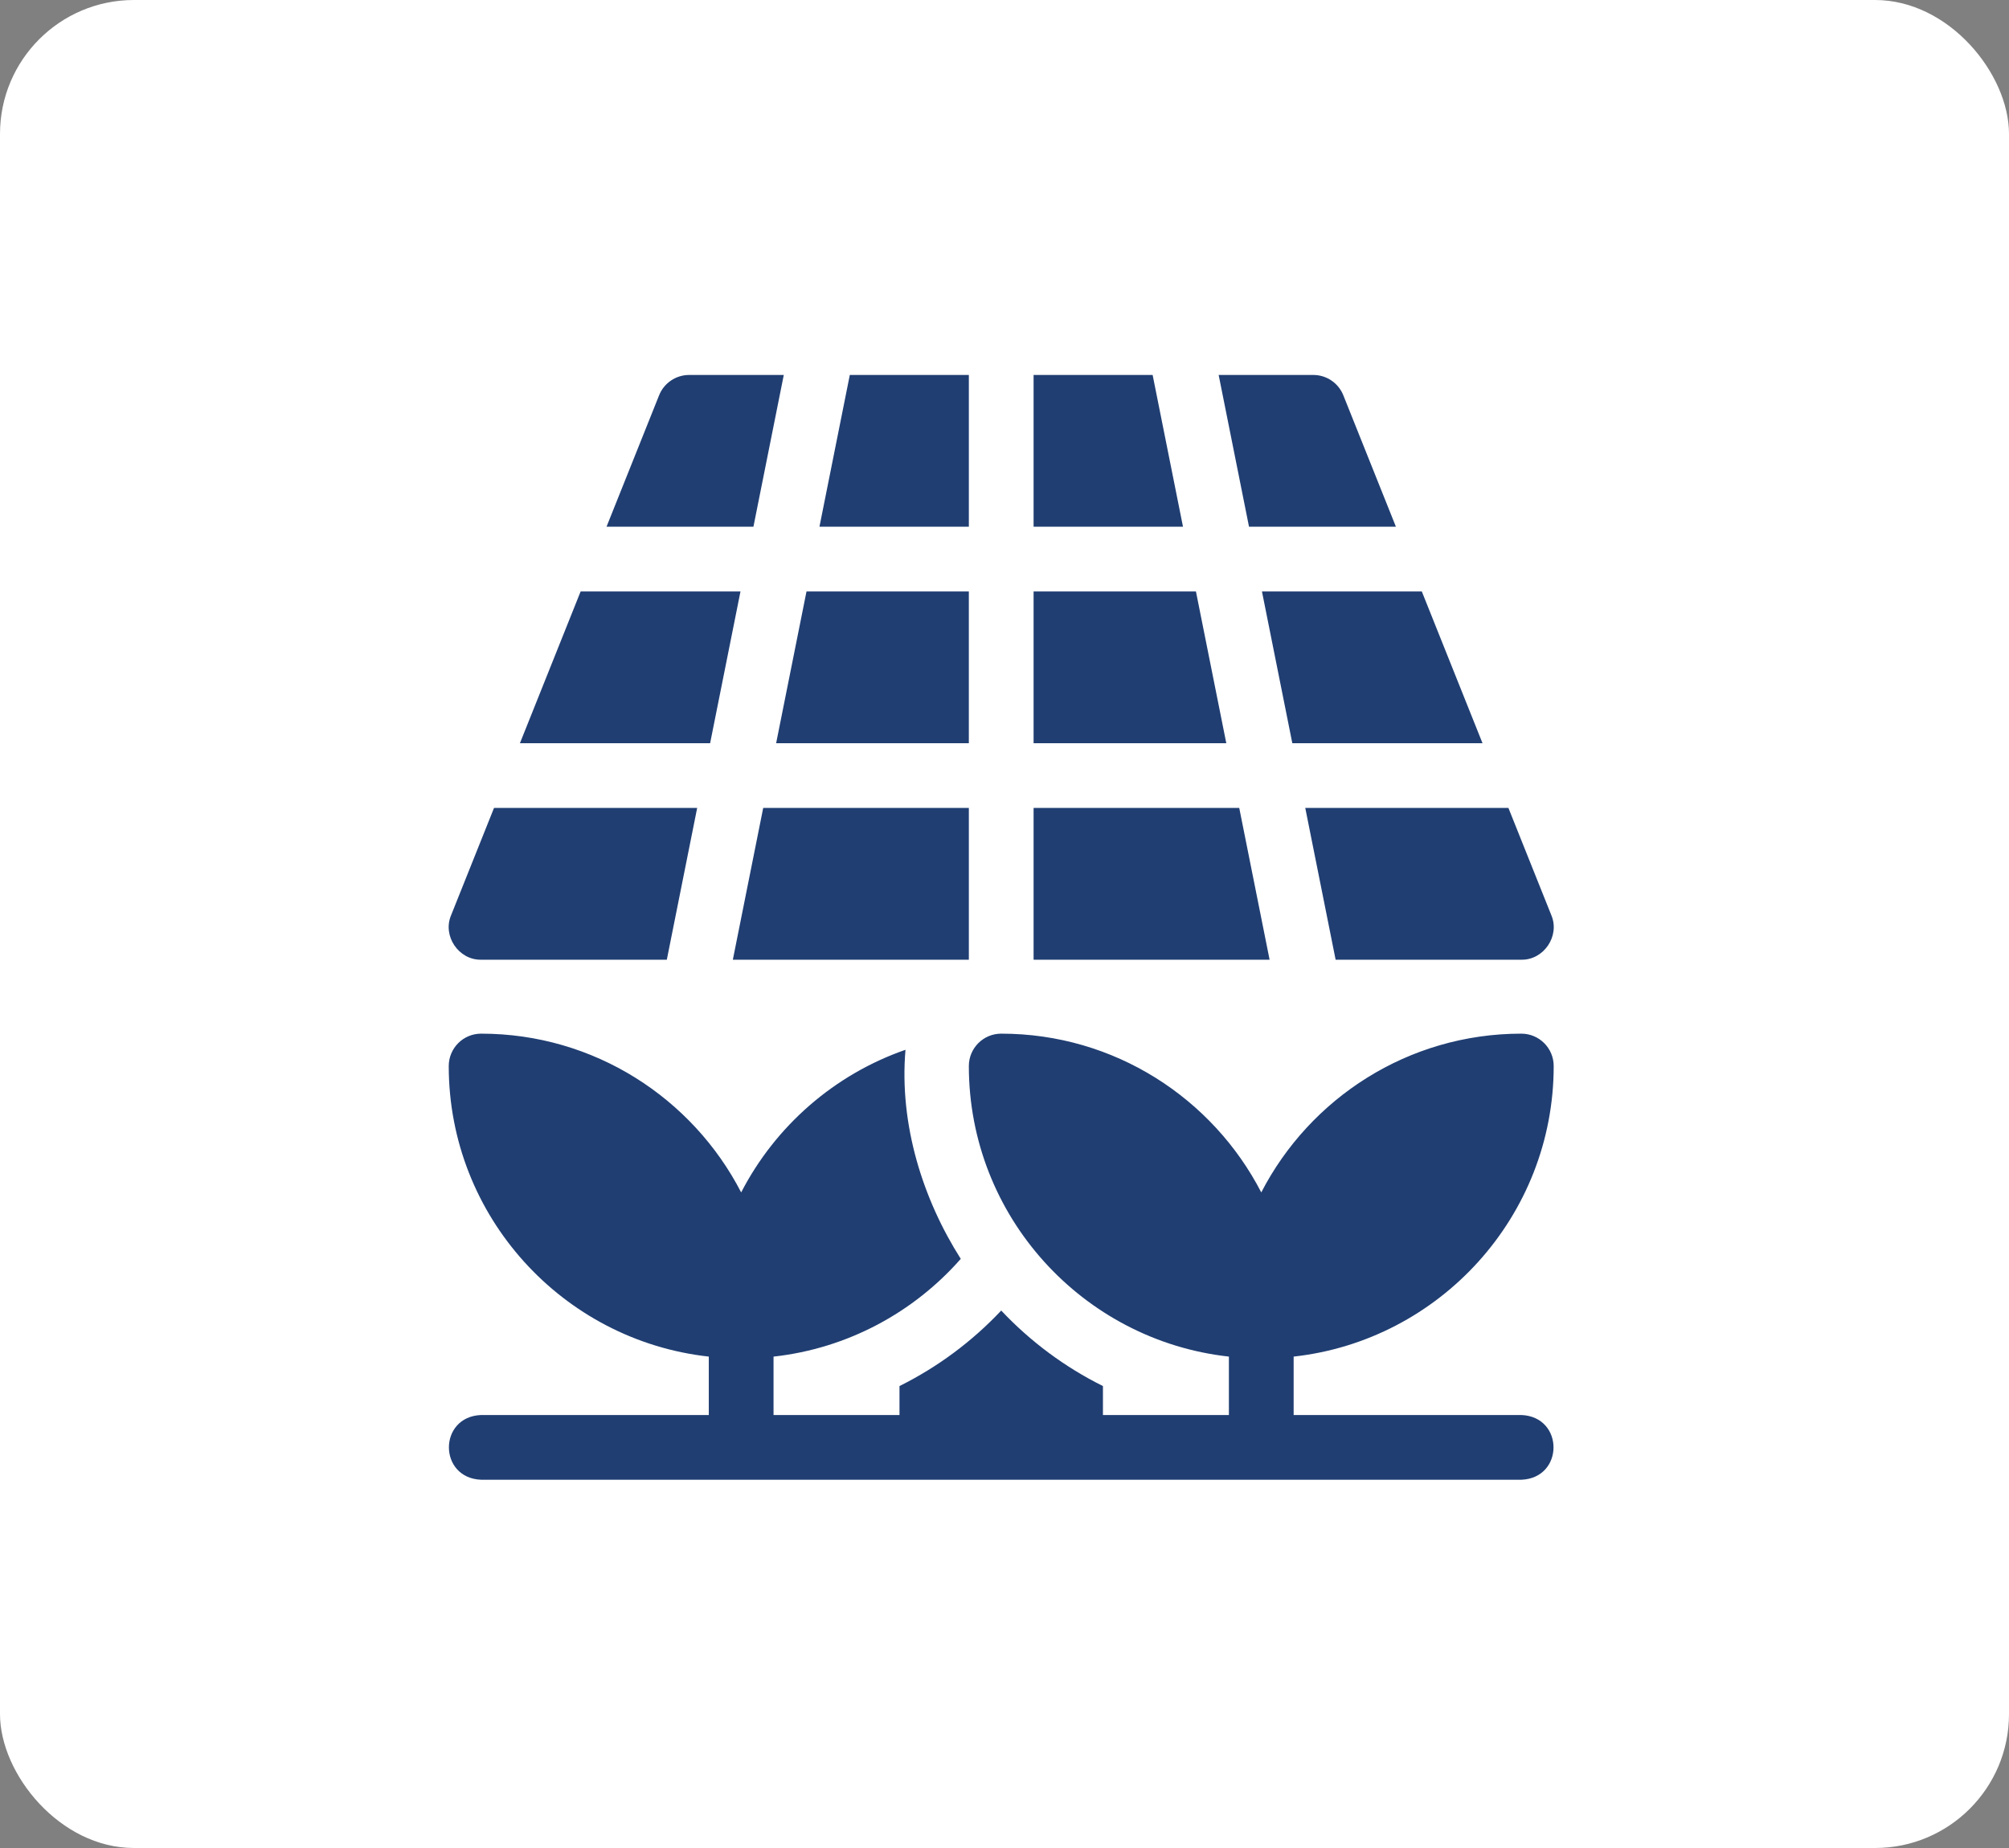 <svg width="300" height="276" viewBox="0 0 300 276" fill="none" xmlns="http://www.w3.org/2000/svg">
<rect x="0" y="0" width="300" height="276" fill="#808080" stroke="none"/>
<rect width="300" height="276" rx="20" fill="white"/>
<path d="M227.176 211.332H193.177V202.609C214.988 200.196 232.01 181.655 232.01 159.211C232.01 156.541 229.845 154.377 227.176 154.377C210.284 154.377 195.602 164.019 188.343 178.087C181.083 164.018 166.402 154.377 149.51 154.377C146.84 154.377 144.676 156.541 144.676 159.211C144.676 181.655 161.697 200.196 183.509 202.609V211.332H164.699V207.008C158.982 204.168 153.842 200.334 149.51 195.73C145.178 200.334 140.037 204.168 134.32 207.008V211.332H115.511V202.612C126.608 201.384 136.464 195.979 143.47 188.011C137.836 179.152 134.256 167.987 135.214 156.787C124.572 160.485 115.785 168.188 110.677 178.087C103.417 164.018 88.736 154.377 71.844 154.377C69.174 154.377 67.01 156.541 67.01 159.211C67.01 181.655 84.031 200.196 105.843 202.609V211.332H71.844C65.43 211.588 65.435 220.747 71.844 221H227.176C233.589 220.745 233.585 211.585 227.176 211.332Z" fill="#203E72"/>
<path d="M172.12 56H154.345V78.666H176.654L172.12 56Z" fill="#203E72"/>
<path d="M178.587 88.334H154.345V111H183.12L178.587 88.334Z" fill="#203E72"/>
<path d="M185.054 120.668H154.345V143.334H189.587L185.054 120.668Z" fill="#203E72"/>
<path d="M110.575 88.334H86.704L77.638 111H106.041L110.575 88.334Z" fill="#203E72"/>
<path d="M117.041 56H102.911C100.934 56 99.156 57.203 98.422 59.039L90.571 78.666H112.508L117.041 56Z" fill="#203E72"/>
<path d="M71.844 143.334H99.574L104.107 120.668H73.77L67.355 136.705C66.056 139.796 68.492 143.393 71.844 143.334Z" fill="#203E72"/>
<path d="M144.675 111V88.334H120.433L115.899 111H144.675Z" fill="#203E72"/>
<path d="M109.434 143.334H144.676V120.668H113.967L109.434 143.334Z" fill="#203E72"/>
<path d="M144.676 56H126.9L122.367 78.666H144.676V56Z" fill="#203E72"/>
<path d="M208.449 78.666L200.598 59.039C199.864 57.203 198.087 56 196.11 56H181.979L186.513 78.666H208.449Z" fill="#203E72"/>
<path d="M192.979 111H221.382L212.316 88.334H188.445L192.979 111Z" fill="#203E72"/>
<path d="M199.446 143.334H227.176C230.529 143.393 232.964 139.796 231.665 136.705L225.25 120.668H194.913L199.446 143.334Z" fill="#203E72"/>
</svg>
